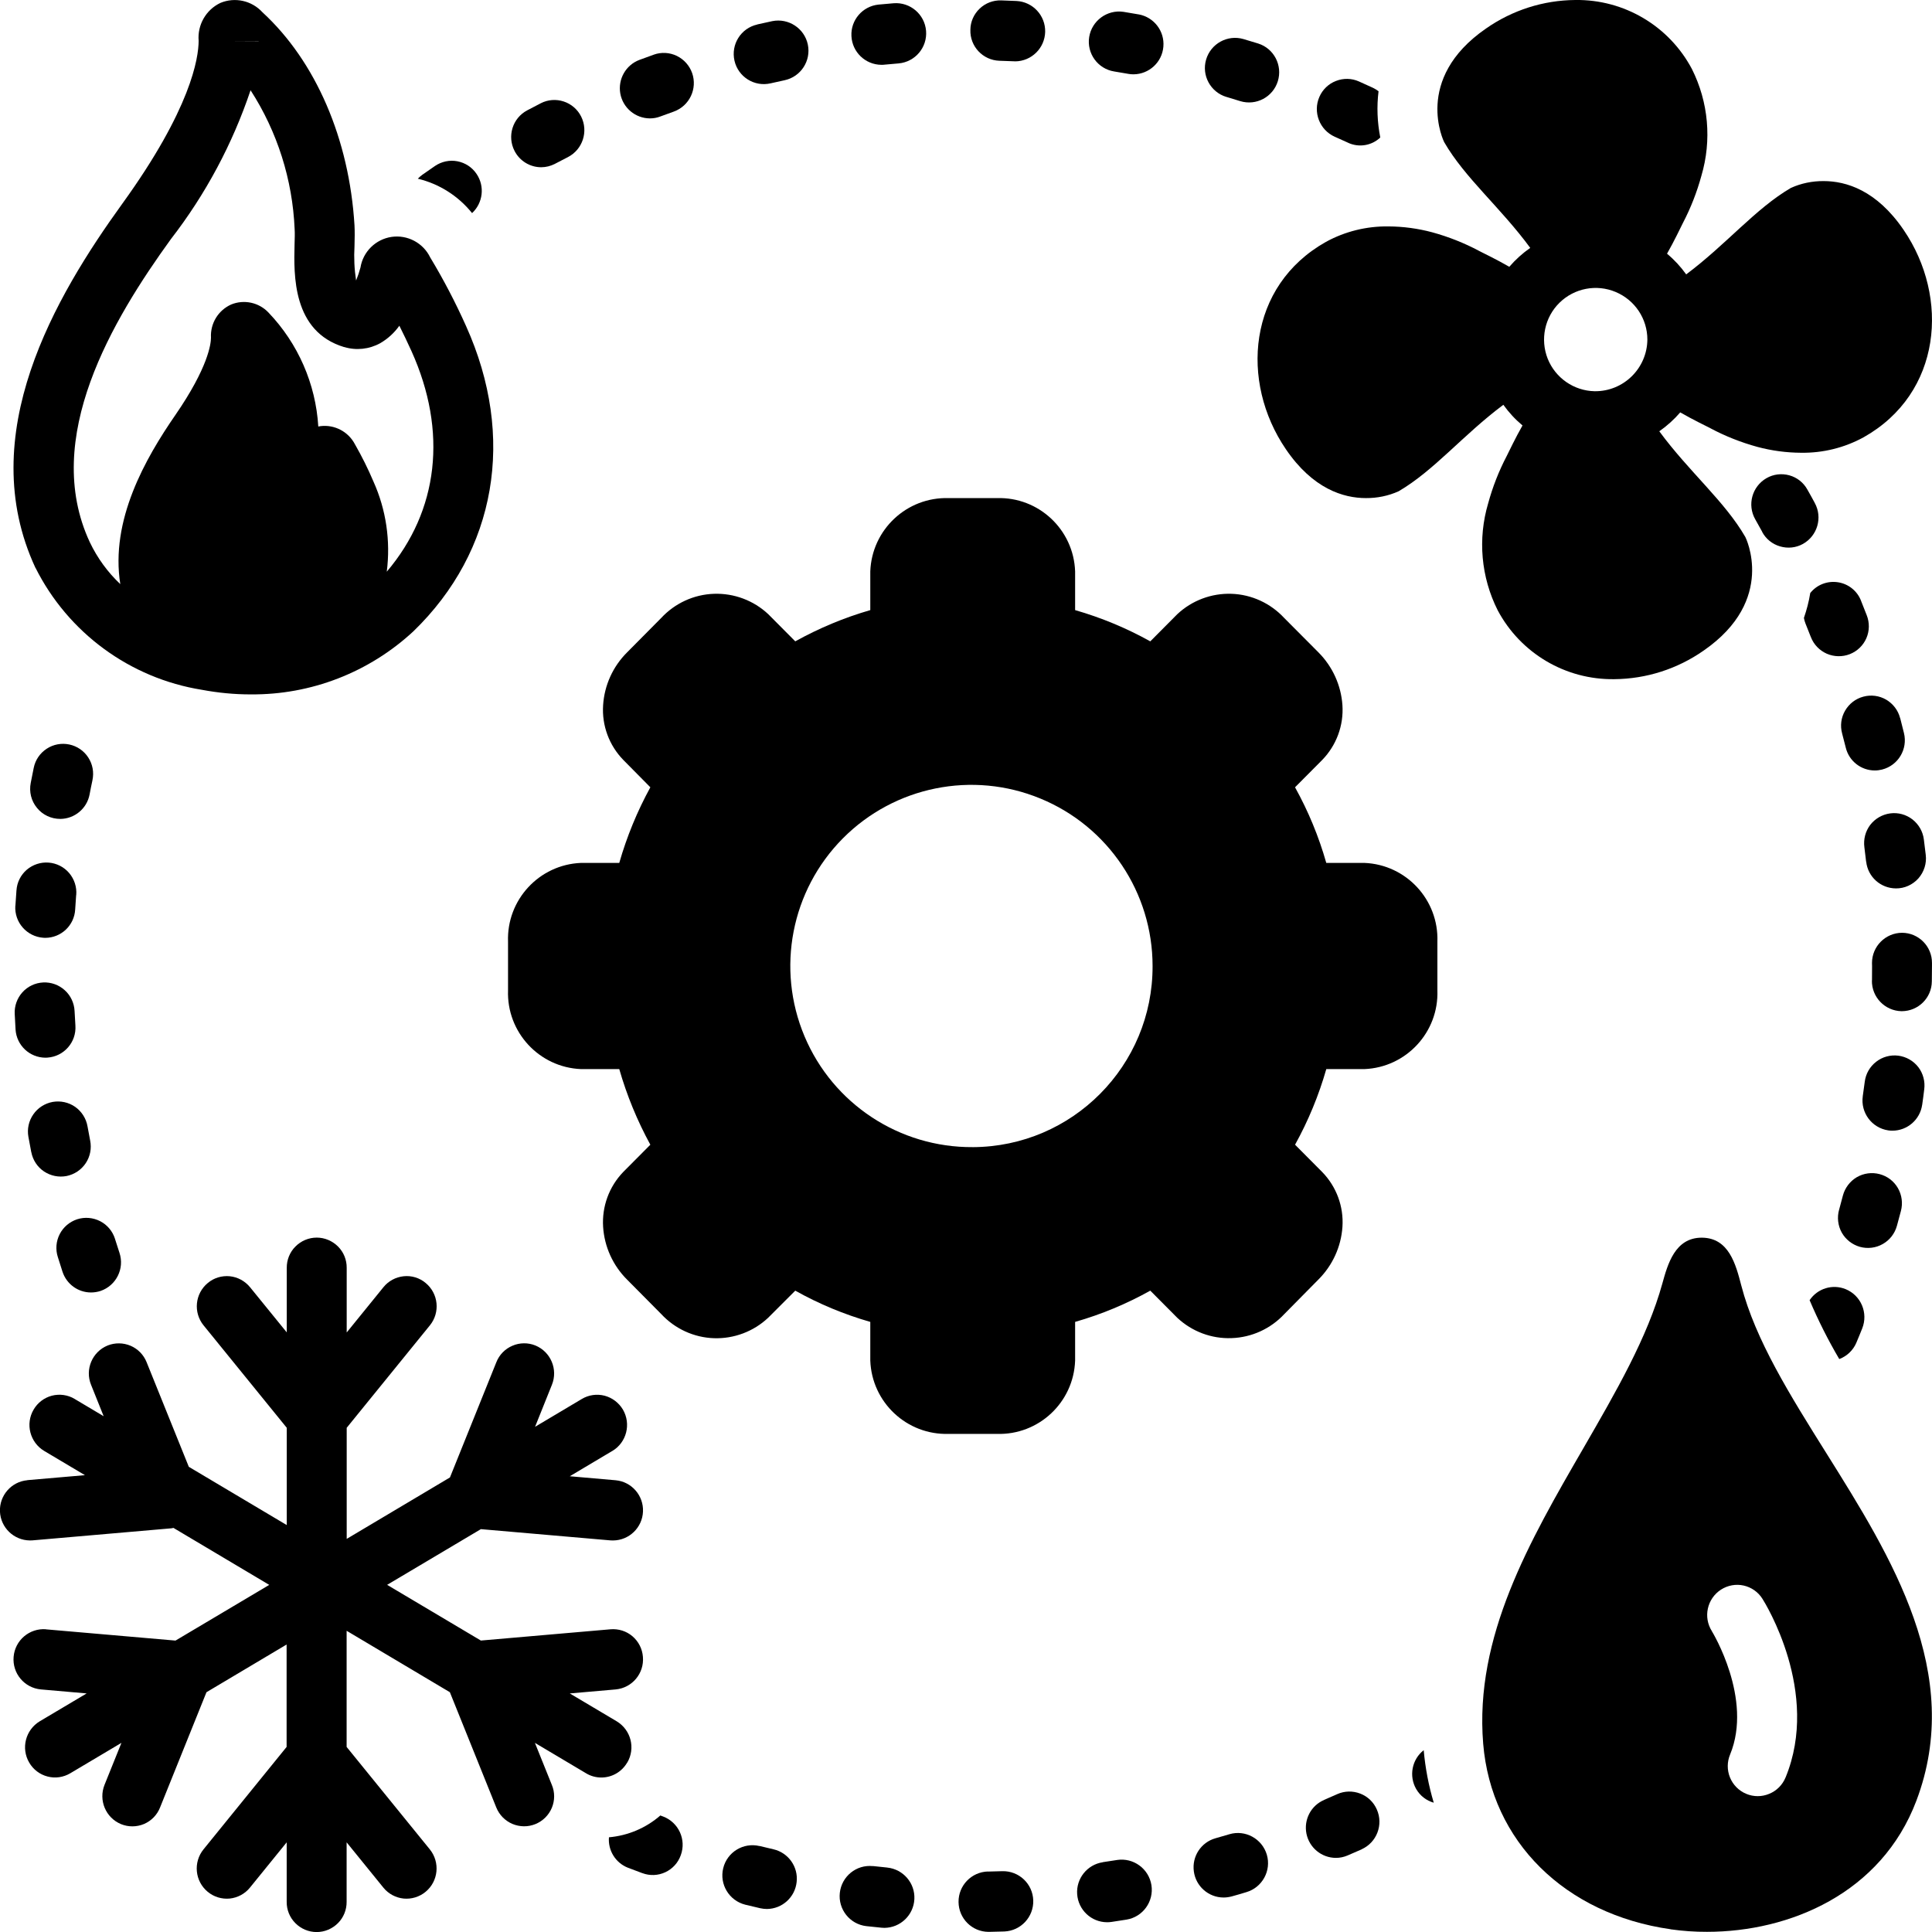 <?xml version="1.0" encoding="UTF-8"?>
<svg xmlns="http://www.w3.org/2000/svg" width="100pt" height="100pt" version="1.1" viewBox="0 0 100 100">
  <path d="m70.625 44.664h-1.977c-0.387-1.363-0.93-2.676-1.617-3.914l1.406-1.414c0.734-0.754 1.117-1.785 1.047-2.836-0.07-1.031-0.512-2-1.242-2.734l-1.773-1.781c-0.707-0.762-1.688-1.215-2.727-1.25-1.035-0.035-2.047 0.344-2.805 1.055l-1.398 1.406c-1.23-0.684-2.535-1.227-3.891-1.617v-2c-0.074-2.168-1.887-3.867-4.055-3.797h-2.492c-2.168-0.066-3.977 1.633-4.055 3.797v2c-1.352 0.391-2.652 0.934-3.883 1.617l-1.398-1.406c-0.758-0.711-1.77-1.09-2.809-1.055-1.043 0.035-2.023 0.488-2.731 1.25l-1.766 1.781c-0.734 0.73-1.176 1.703-1.242 2.734-0.07 1.051 0.312 2.082 1.047 2.836l1.398 1.414c-0.68 1.242-1.219 2.555-1.609 3.914h-1.984c-2.164 0.09-3.852 1.914-3.773 4.078v2.516c-0.078 2.164 1.609 3.988 3.773 4.078h1.984c0.391 1.359 0.93 2.672 1.609 3.914l-1.406 1.414c-0.73 0.758-1.105 1.785-1.039 2.836 0.066 1.031 0.508 2.004 1.242 2.734l1.766 1.781c0.707 0.762 1.688 1.215 2.727 1.25 1.035 0.035 2.047-0.344 2.805-1.055l1.406-1.406c1.227 0.688 2.531 1.23 3.883 1.617v2c0.078 2.164 1.887 3.863 4.055 3.797h2.492c2.168 0.07 3.981-1.629 4.055-3.797v-2c1.355-0.387 2.66-0.93 3.891-1.617l1.398 1.406c0.762 0.711 1.77 1.09 2.809 1.051 1.039-0.035 2.023-0.484 2.731-1.246l1.758-1.781c0.734-0.73 1.18-1.699 1.25-2.734 0.07-1.051-0.312-2.082-1.047-2.836l-1.406-1.414c0.684-1.238 1.227-2.551 1.617-3.914h1.977c2.164-0.09 3.852-1.914 3.773-4.078v-2.516c0.078-2.164-1.609-3.988-3.773-4.078zm-20.273 14.711c-3.797 0.027-7.238-2.238-8.711-5.738s-0.691-7.547 1.984-10.242c2.676-2.695 6.715-3.512 10.227-2.062 3.512 1.445 5.805 4.871 5.805 8.668 0.016 5.156-4.148 9.352-9.305 9.375z"></path>
  <path d="m88.062 9.105c0.547-1.844 0.371-3.824-0.492-5.539-1.184-2.227-3.512-3.602-6.031-3.566-1.656 0.012-3.266 0.527-4.625 1.477-3.801 2.625-2.164 5.879-2.164 5.879 1.07 1.855 2.906 3.367 4.457 5.477v-0.004c-0.402 0.281-0.766 0.609-1.086 0.98-0.625-0.363-1.379-0.727-1.57-0.824h0.004c-0.77-0.41-1.582-0.73-2.422-0.961-0.742-0.199-1.504-0.301-2.269-0.305-1.129-0.016-2.242 0.258-3.234 0.801-4.055 2.281-4.453 7.242-2.074 10.73 1.398 2.055 2.981 2.531 4.144 2.531 0.582 0.004 1.16-0.113 1.691-0.352 1.84-1.074 3.336-2.918 5.422-4.477 0.285 0.398 0.617 0.758 0.992 1.07-0.363 0.633-0.723 1.395-0.82 1.586-0.406 0.777-0.727 1.598-0.957 2.441-0.547 1.844-0.371 3.824 0.492 5.539 1.184 2.227 3.512 3.602 6.031 3.566 1.656-0.012 3.266-0.527 4.625-1.477 3.801-2.625 2.164-5.879 2.164-5.879-1.07-1.855-2.906-3.367-4.457-5.477v0.004c0.402-0.281 0.766-0.609 1.086-0.98 0.625 0.363 1.379 0.727 1.57 0.824h-0.004c0.77 0.41 1.582 0.73 2.422 0.961 0.742 0.199 1.504 0.301 2.269 0.305 1.129 0.016 2.242-0.258 3.234-0.801 4.055-2.281 4.453-7.242 2.074-10.73-1.402-2.059-2.981-2.531-4.144-2.531-0.582-0.004-1.16 0.113-1.691 0.352-1.84 1.074-3.336 2.918-5.422 4.477-0.285-0.398-0.617-0.758-0.992-1.07 0.363-0.633 0.723-1.395 0.82-1.586 0.406-0.777 0.727-1.598 0.957-2.441zm-5.516 11.145h-0.004c-1.074-0.02-2.035-0.684-2.434-1.684-0.395-1-0.156-2.144 0.613-2.898 0.77-0.754 1.914-0.973 2.906-0.555 0.996 0.418 1.641 1.387 1.641 2.465-0.016 1.488-1.234 2.688-2.727 2.672z"></path>
  <path d="m3.238 65.832c0.211 0.637 0.805 1.066 1.473 1.066 0.168 0 0.332-0.027 0.492-0.078 0.812-0.277 1.254-1.16 0.98-1.977-0.078-0.238-0.156-0.477-0.23-0.715v-0.004c-0.125-0.395-0.398-0.723-0.766-0.914-0.367-0.188-0.793-0.227-1.188-0.102-0.395 0.129-0.723 0.406-0.91 0.773-0.188 0.367-0.223 0.797-0.094 1.188 0.078 0.254 0.16 0.508 0.242 0.762z"></path>
  <path d="m33.844 2.828c-0.25 0.09-0.5 0.18-0.75 0.273-0.703 0.266-1.117 0.996-0.988 1.738 0.133 0.742 0.777 1.285 1.531 1.289 0.184 0 0.367-0.031 0.539-0.098 0.234-0.086 0.465-0.172 0.699-0.254 0.812-0.293 1.234-1.184 0.949-1.996-0.137-0.387-0.422-0.707-0.793-0.887-0.371-0.18-0.801-0.203-1.188-0.066z"></path>
  <path d="m1.621 59.637c0.078 0.406 0.312 0.766 0.656 0.996 0.344 0.23 0.762 0.316 1.168 0.238 0.406-0.082 0.762-0.32 0.992-0.664s0.312-0.766 0.23-1.172c-0.047-0.242-0.094-0.488-0.137-0.734-0.07-0.406-0.301-0.77-0.637-1.008-0.34-0.238-0.758-0.328-1.164-0.258-0.406 0.074-0.77 0.305-1.004 0.645-0.238 0.34-0.328 0.758-0.254 1.164 0.047 0.266 0.098 0.531 0.148 0.793z"></path>
  <path d="m27.992 5.344c-0.234 0.121-0.469 0.242-0.703 0.367-0.762 0.402-1.051 1.344-0.652 2.109 0.266 0.512 0.797 0.836 1.375 0.836 0.25 0 0.496-0.062 0.719-0.18 0.219-0.117 0.441-0.23 0.664-0.344 0.766-0.395 1.07-1.332 0.684-2.102-0.184-0.367-0.508-0.648-0.902-0.777-0.391-0.129-0.816-0.098-1.184 0.09z"></path>
  <path d="m93.934 26.035c-0.125-0.234-0.254-0.465-0.387-0.699-0.199-0.359-0.535-0.625-0.934-0.734-0.398-0.109-0.82-0.059-1.18 0.148-0.746 0.43-1.008 1.379-0.582 2.129 0.121 0.215 0.242 0.434 0.363 0.652l-0.004 0.004c0.195 0.363 0.531 0.633 0.926 0.746 0.395 0.117 0.82 0.074 1.18-0.125 0.754-0.418 1.031-1.367 0.617-2.121z"></path>
  <path d="m0.805 53.285c0.051 0.82 0.727 1.457 1.547 1.461 0.035 0 0.066 0 0.102-0.004 0.859-0.059 1.508-0.801 1.449-1.66-0.016-0.25-0.031-0.5-0.043-0.75-0.02-0.41-0.199-0.801-0.508-1.078-0.305-0.277-0.707-0.422-1.117-0.402-0.414 0.02-0.801 0.203-1.078 0.512-0.273 0.305-0.418 0.711-0.395 1.121 0.012 0.266 0.027 0.535 0.043 0.801z"></path>
  <path d="m98.133 45.984c0.445 0.004 0.867-0.188 1.164-0.52 0.293-0.336 0.434-0.777 0.379-1.219-0.031-0.266-0.062-0.531-0.098-0.797-0.051-0.41-0.266-0.781-0.59-1.035-0.328-0.254-0.742-0.367-1.152-0.312-0.41 0.055-0.781 0.27-1.035 0.598-0.25 0.332-0.355 0.746-0.301 1.156 0.031 0.246 0.062 0.496 0.09 0.746h0.004c0.086 0.785 0.746 1.379 1.539 1.383z"></path>
  <path d="m95.348 37.965c0.062 0.242 0.125 0.484 0.188 0.73 0.168 0.695 0.789 1.184 1.504 1.184 0.129 0 0.254-0.016 0.375-0.047 0.836-0.211 1.34-1.059 1.133-1.891-0.062-0.258-0.129-0.516-0.195-0.773h-0.004c-0.102-0.402-0.363-0.742-0.719-0.953-0.355-0.207-0.781-0.266-1.184-0.156-0.398 0.105-0.738 0.367-0.945 0.727-0.207 0.355-0.262 0.781-0.152 1.18z"></path>
  <path d="m40.035 95.719c-0.242-0.055-0.48-0.113-0.723-0.172v0.004c-0.836-0.199-1.676 0.312-1.879 1.148-0.203 0.832 0.305 1.676 1.141 1.887 0.258 0.062 0.52 0.125 0.777 0.184 0.113 0.023 0.227 0.039 0.344 0.039 0.793-0.008 1.453-0.605 1.539-1.395 0.09-0.785-0.426-1.516-1.199-1.695z"></path>
  <path d="m0.852 46.086c-0.02 0.266-0.039 0.531-0.055 0.797h-0.004c-0.055 0.859 0.598 1.598 1.453 1.656 0.031 0.004 0.066 0.004 0.098 0.004 0.824-0.004 1.5-0.645 1.547-1.465 0.016-0.25 0.031-0.5 0.051-0.75l0.004-0.004c0.035-0.41-0.098-0.82-0.367-1.137-0.266-0.312-0.648-0.508-1.062-0.539-0.41-0.031-0.816 0.102-1.133 0.371-0.312 0.27-0.504 0.652-0.531 1.066z"></path>
  <path d="m3.117 42.387c0.742-0.004 1.383-0.535 1.52-1.266 0.047-0.246 0.094-0.492 0.148-0.734v-0.004c0.086-0.402 0.012-0.824-0.215-1.172-0.223-0.348-0.578-0.59-0.98-0.676-0.406-0.086-0.828-0.008-1.172 0.219-0.348 0.227-0.59 0.582-0.672 0.988-0.055 0.262-0.105 0.523-0.156 0.785-0.09 0.457 0.027 0.93 0.324 1.289 0.293 0.363 0.734 0.57 1.203 0.57z"></path>
  <path d="m24.434 11.031c0.566-0.527 0.668-1.387 0.234-2.027-0.23-0.344-0.586-0.578-0.992-0.656-0.402-0.078-0.82 0.012-1.16 0.242-0.219 0.148-0.434 0.301-0.652 0.453-0.086 0.062-0.164 0.129-0.238 0.207 1.109 0.266 2.094 0.891 2.809 1.781z"></path>
  <path d="m39.973 1.094c-0.262 0.055-0.523 0.113-0.781 0.172v0.004c-0.844 0.191-1.367 1.027-1.176 1.871 0.191 0.84 1.031 1.367 1.871 1.172 0.242-0.055 0.48-0.109 0.723-0.16 0.84-0.18 1.379-1.004 1.203-1.848-0.176-0.84-1-1.379-1.84-1.211z"></path>
  <path d="m98.449 48.281c-0.859 0.004-1.555 0.703-1.555 1.562l0.004 0.156c0 0.25 0 0.5-0.004 0.75h-0.004c-0.016 0.859 0.668 1.57 1.527 1.59h0.027-0.004c0.852-0.004 1.543-0.688 1.551-1.539 0.004-0.266 0.008-0.535 0.008-0.812v-0.145c0.004-0.859-0.691-1.559-1.551-1.562z"></path>
  <path d="m98.184 63.449c0.07-0.258 0.141-0.512 0.207-0.77 0.105-0.398 0.051-0.824-0.156-1.184s-0.547-0.617-0.949-0.723c-0.398-0.105-0.824-0.047-1.18 0.16-0.355 0.211-0.613 0.555-0.719 0.953-0.062 0.242-0.129 0.484-0.195 0.73v-0.004c-0.113 0.398-0.062 0.828 0.137 1.188 0.203 0.359 0.543 0.625 0.941 0.738 0.398 0.109 0.824 0.059 1.184-0.148 0.359-0.203 0.621-0.543 0.73-0.941z"></path>
  <path d="m99.492 57.184c0.039-0.266 0.074-0.531 0.105-0.797v0.004c0.055-0.41-0.055-0.828-0.305-1.156-0.254-0.328-0.625-0.539-1.035-0.594-0.41-0.051-0.824 0.062-1.148 0.316-0.328 0.254-0.539 0.625-0.59 1.035-0.031 0.25-0.066 0.496-0.102 0.742v0.004c-0.121 0.852 0.465 1.641 1.316 1.77 0.074 0.012 0.148 0.016 0.223 0.016 0.773-0.004 1.426-0.574 1.535-1.34z"></path>
  <path d="m57.816 96.273c-0.246 0.039-0.492 0.078-0.738 0.113v0.004c-0.805 0.121-1.383 0.844-1.324 1.656s0.73 1.445 1.547 1.449c0.074 0 0.148-0.004 0.227-0.016 0.262-0.039 0.523-0.078 0.785-0.121 0.844-0.141 1.418-0.938 1.285-1.785-0.137-0.852-0.934-1.43-1.781-1.301z"></path>
  <path d="m51.883 96.852c-0.25 0.008-0.496 0.016-0.746 0.02v-0.004c-0.852 0.023-1.531 0.723-1.523 1.578 0.008 0.852 0.695 1.543 1.551 1.547h0.027c0.266-0.004 0.527-0.012 0.793-0.02 0.855-0.035 1.523-0.754 1.496-1.609-0.027-0.859-0.738-1.531-1.598-1.512z"></path>
  <path d="m51.82 0.02c-0.414-0.012-0.816 0.141-1.113 0.426-0.301 0.285-0.477 0.68-0.48 1.094-0.031 0.859 0.645 1.578 1.504 1.605 0.25 0.008 0.5 0.016 0.746 0.027h0.07v0.004c0.844-0.008 1.531-0.684 1.551-1.531 0.016-0.844-0.641-1.551-1.484-1.594-0.262-0.012-0.527-0.023-0.793-0.031z"></path>
  <path d="m45.922 96.664c-0.25-0.023-0.496-0.051-0.742-0.078v0.004c-0.855-0.09-1.617 0.531-1.711 1.383-0.094 0.855 0.52 1.625 1.371 1.723 0.262 0.027 0.527 0.055 0.789 0.082 0.051 0.004 0.098 0.008 0.148 0.008 0.832-0.008 1.512-0.664 1.551-1.492s-0.578-1.543-1.406-1.629z"></path>
  <path d="m45.617 3.356c0.051 0 0.102 0 0.152-0.008 0.246-0.023 0.496-0.047 0.746-0.066 0.855-0.078 1.488-0.828 1.418-1.684-0.07-0.855-0.82-1.496-1.676-1.43-0.266 0.023-0.527 0.047-0.789 0.07-0.824 0.086-1.441 0.801-1.398 1.629 0.039 0.828 0.719 1.48 1.547 1.488z"></path>
  <path d="m63.48 5.016c0.238 0.07 0.477 0.145 0.715 0.219 0.824 0.25 1.691-0.211 1.945-1.031s-0.199-1.695-1.02-1.953c-0.254-0.078-0.508-0.156-0.762-0.23-0.824-0.238-1.688 0.238-1.93 1.062-0.242 0.824 0.23 1.688 1.051 1.934z"></path>
  <path d="m69.219 92.863c-0.227 0.102-0.453 0.199-0.68 0.297v0.004c-0.684 0.289-1.062 1.02-0.918 1.746 0.148 0.727 0.781 1.25 1.523 1.254 0.207 0 0.414-0.043 0.605-0.125 0.242-0.105 0.488-0.211 0.727-0.316v-0.004c0.785-0.352 1.137-1.273 0.789-2.059-0.164-0.379-0.473-0.676-0.859-0.824-0.383-0.148-0.812-0.141-1.188 0.027z"></path>
  <path d="m63.629 94.941c-0.238 0.07-0.477 0.141-0.715 0.207-0.75 0.211-1.227 0.941-1.121 1.715 0.102 0.77 0.758 1.348 1.535 1.352 0.141 0 0.281-0.02 0.418-0.055 0.258-0.07 0.512-0.145 0.766-0.223 0.824-0.242 1.301-1.113 1.059-1.938-0.246-0.828-1.113-1.305-1.941-1.059z"></path>
  <path d="m58.938 0.746c-0.262-0.047-0.523-0.09-0.785-0.133-0.848-0.125-1.641 0.457-1.777 1.305-0.133 0.848 0.445 1.645 1.293 1.781 0.246 0.039 0.492 0.082 0.738 0.125h-0.004c0.09 0.016 0.18 0.023 0.27 0.023 0.809-0.008 1.477-0.629 1.543-1.43 0.07-0.805-0.484-1.527-1.277-1.672z"></path>
  <path d="m12.973 35.941c3.121 0.031 6.137-1.141 8.426-3.266 4.293-4.156 5.312-10.062 2.723-15.801-0.547-1.223-1.164-2.406-1.855-3.551-0.363-0.75-1.172-1.18-1.996-1.062-0.824 0.121-1.48 0.762-1.613 1.586-0.062 0.23-0.137 0.453-0.227 0.672-0.09-0.586-0.117-1.184-0.082-1.781 0.012-0.398 0.016-0.766 0-1.07-0.27-4.473-2.004-8.492-4.762-11.031-0.551-0.605-1.422-0.801-2.176-0.488-0.75 0.355-1.199 1.141-1.129 1.965-0.004 0.895-0.398 3.512-3.949 8.426-3.465 4.797-7.699 11.965-4.5 18.848h0.004c1.688 3.367 4.894 5.719 8.613 6.316 0.832 0.156 1.676 0.238 2.523 0.238zm0.414-33.816v0.008l-1.551-0.008zm-7.156 28.117v-0.004c-0.66-0.621-1.195-1.359-1.586-2.18-2.504-5.383 1.195-11.527 4.199-15.68 1.797-2.32 3.191-4.926 4.125-7.707 1.387 2.148 2.172 4.629 2.281 7.184 0.016 0.23 0.004 0.504-0.004 0.805-0.039 1.57-0.113 4.496 2.566 5.305v-0.004c0.625 0.191 1.301 0.117 1.871-0.199 0.391-0.227 0.727-0.535 0.988-0.902 0.211 0.418 0.418 0.855 0.625 1.309 1.883 4.168 1.402 8.27-1.277 11.422 0.203-1.59-0.031-3.203-0.688-4.664-0.281-0.664-0.605-1.312-0.965-1.941-0.34-0.645-1.047-1.016-1.77-0.93-0.039 0.004-0.078 0.012-0.117 0.02h-0.004c-0.133-2.207-1.047-4.297-2.578-5.898-0.492-0.523-1.262-0.691-1.93-0.418-0.672 0.301-1.086 0.98-1.047 1.715 0 0.316-0.137 1.531-1.844 4.008-1.551 2.246-3.379 5.445-2.848 8.758z"></path>
  <path d="m34.316 94.02c-0.047-0.016-0.09-0.035-0.137-0.051-0.742 0.648-1.676 1.043-2.66 1.129-0.055 0.684 0.344 1.324 0.98 1.574 0.25 0.098 0.496 0.191 0.746 0.281h0.004c0.387 0.145 0.812 0.129 1.188-0.047s0.664-0.492 0.801-0.883c0.297-0.809-0.117-1.703-0.922-2.004z"></path>
  <path d="m32.465 91.234c0.438-0.742 0.195-1.695-0.547-2.141l-2.426-1.441 2.371-0.207c0.859-0.078 1.488-0.832 1.414-1.688-0.031-0.414-0.227-0.797-0.543-1.066-0.312-0.266-0.723-0.395-1.137-0.359l-6.707 0.582-4.852-2.883 4.852-2.883 6.707 0.582c0.047 0.004 0.09 0.004 0.137 0.004 0.832-0.008 1.512-0.664 1.547-1.496s-0.59-1.547-1.418-1.621l-2.371-0.207 2.199-1.309h0.004c0.738-0.441 0.98-1.398 0.547-2.141-0.211-0.355-0.551-0.613-0.949-0.719-0.398-0.102-0.824-0.043-1.176 0.168l-2.422 1.441 0.871-2.172c0.324-0.797-0.059-1.707-0.852-2.035-0.383-0.156-0.812-0.152-1.191 0.012-0.379 0.16-0.68 0.465-0.832 0.852l-2.402 5.965-5.344 3.18v-5.75l4.305-5.301c0.543-0.668 0.445-1.648-0.219-2.195-0.316-0.266-0.727-0.391-1.137-0.348-0.41 0.043-0.789 0.246-1.047 0.566l-1.902 2.344v-3.344c0.004-0.414-0.156-0.812-0.449-1.105-0.293-0.293-0.688-0.461-1.102-0.461-0.414 0-0.812 0.168-1.102 0.461-0.293 0.293-0.453 0.691-0.449 1.105v3.34l-1.902-2.34c-0.262-0.32-0.637-0.523-1.047-0.566-0.41-0.039-0.82 0.082-1.137 0.348-0.664 0.547-0.762 1.527-0.219 2.195l4.305 5.301v5.035l-5.07-3.016-2.184-5.414c-0.152-0.383-0.453-0.691-0.832-0.852-0.379-0.16-0.805-0.164-1.188-0.012-0.797 0.328-1.18 1.238-0.855 2.035l0.652 1.625-1.504-0.895h0.004c-0.355-0.211-0.777-0.27-1.18-0.168-0.398 0.105-0.738 0.363-0.945 0.719-0.438 0.742-0.191 1.699 0.547 2.141l2.109 1.254-2.981 0.258v0.004c-0.828 0.074-1.453 0.789-1.418 1.621s0.719 1.488 1.551 1.496c0.043 0 0.09 0 0.133-0.004l7.199-0.625c0.035-0.004 0.066-0.016 0.098-0.02l4.957 2.949-4.852 2.883-6.707-0.582 0.004-0.004c-0.855-0.066-1.605 0.57-1.676 1.426-0.074 0.855 0.555 1.609 1.41 1.688l2.371 0.207-2.426 1.441c-0.738 0.445-0.984 1.398-0.547 2.141 0.207 0.355 0.547 0.617 0.949 0.719 0.398 0.105 0.82 0.043 1.176-0.168l2.648-1.574-0.875 2.172c-0.32 0.797 0.059 1.707 0.855 2.035 0.383 0.156 0.809 0.152 1.191-0.008 0.379-0.164 0.676-0.469 0.828-0.855l2.402-5.965 4.148-2.469v5.301l-4.301 5.301c-0.543 0.672-0.445 1.652 0.219 2.199 0.316 0.262 0.727 0.387 1.137 0.348 0.41-0.043 0.789-0.246 1.047-0.566l1.902-2.344v3.078c-0.004 0.414 0.156 0.812 0.449 1.105 0.289 0.293 0.688 0.461 1.102 0.461 0.414 0 0.809-0.168 1.102-0.461 0.293-0.293 0.453-0.691 0.449-1.105v-3.078l1.902 2.344c0.258 0.32 0.637 0.523 1.047 0.566 0.41 0.039 0.82-0.086 1.137-0.348 0.664-0.547 0.762-1.527 0.219-2.199l-4.305-5.301v-6.012l5.344 3.18 2.402 5.965c0.156 0.387 0.457 0.691 0.836 0.852 0.383 0.16 0.809 0.164 1.191 0.008s0.688-0.457 0.848-0.84c0.16-0.383 0.16-0.812 0-1.191l-0.875-2.172 2.648 1.574c0.238 0.145 0.512 0.219 0.789 0.219 0.551 0 1.059-0.293 1.336-0.77z"></path>
  <path d="m73.305 92.605c0.199 0.344 0.523 0.594 0.906 0.703-0.266-0.887-0.438-1.797-0.52-2.719-0.613 0.48-0.777 1.34-0.387 2.016z"></path>
  <path d="m96.082 69.504c0.102-0.246 0.207-0.492 0.305-0.742 0.32-0.801-0.059-1.707-0.855-2.035-0.68-0.277-1.457-0.039-1.867 0.57 0.445 1.047 0.957 2.066 1.535 3.047 0.398-0.148 0.715-0.453 0.883-0.84z"></path>
  <path d="m90.129 66.539c-0.285-1.098-0.641-2.465-2.035-2.477h-0.016c-1.379 0-1.758 1.371-2.035 2.371-0.77 2.789-2.387 5.582-4.098 8.543-2.769 4.785-5.633 9.734-5.176 15.277 0.418 5.055 4.227 8.824 9.703 9.605l0.004 0.004c0.621 0.086 1.25 0.133 1.879 0.129 4.269 0 9.02-1.984 10.836-6.785 2.488-6.578-1.301-12.625-4.644-17.965-1.895-3.023-3.684-5.879-4.418-8.703zm2.285 25.465h0.004c-0.156 0.383-0.461 0.688-0.844 0.844-0.383 0.16-0.809 0.16-1.191 0-0.383-0.16-0.684-0.465-0.84-0.848s-0.152-0.812 0.008-1.191c1.188-2.883-0.922-6.34-0.941-6.371v-0.004c-0.465-0.727-0.254-1.688 0.469-2.156 0.348-0.223 0.77-0.301 1.172-0.211s0.754 0.336 0.973 0.688c0.125 0.195 3.016 4.832 1.195 9.25z"></path>
  <path d="m71.059 4.543c-0.242-0.109-0.48-0.219-0.723-0.328-0.379-0.168-0.805-0.176-1.191-0.023-0.383 0.148-0.691 0.445-0.855 0.824-0.344 0.789 0.012 1.711 0.797 2.062 0.23 0.102 0.457 0.203 0.688 0.309h-0.004c0.559 0.262 1.223 0.156 1.672-0.27-0.156-0.789-0.188-1.598-0.09-2.394-0.09-0.07-0.188-0.129-0.293-0.18z"></path>
  <path d="m93.73 32.973c0.148 0.387 0.445 0.695 0.824 0.863 0.379 0.164 0.809 0.172 1.191 0.023 0.387-0.152 0.695-0.449 0.859-0.828 0.164-0.379 0.168-0.809 0.016-1.191-0.098-0.25-0.195-0.496-0.293-0.742v-0.004c-0.199-0.512-0.656-0.875-1.199-0.957-0.543-0.082-1.09 0.129-1.43 0.559-0.07 0.441-0.184 0.871-0.328 1.289 0.016 0.102 0.047 0.195 0.082 0.289 0.094 0.23 0.188 0.465 0.277 0.699z"></path>
</svg>
